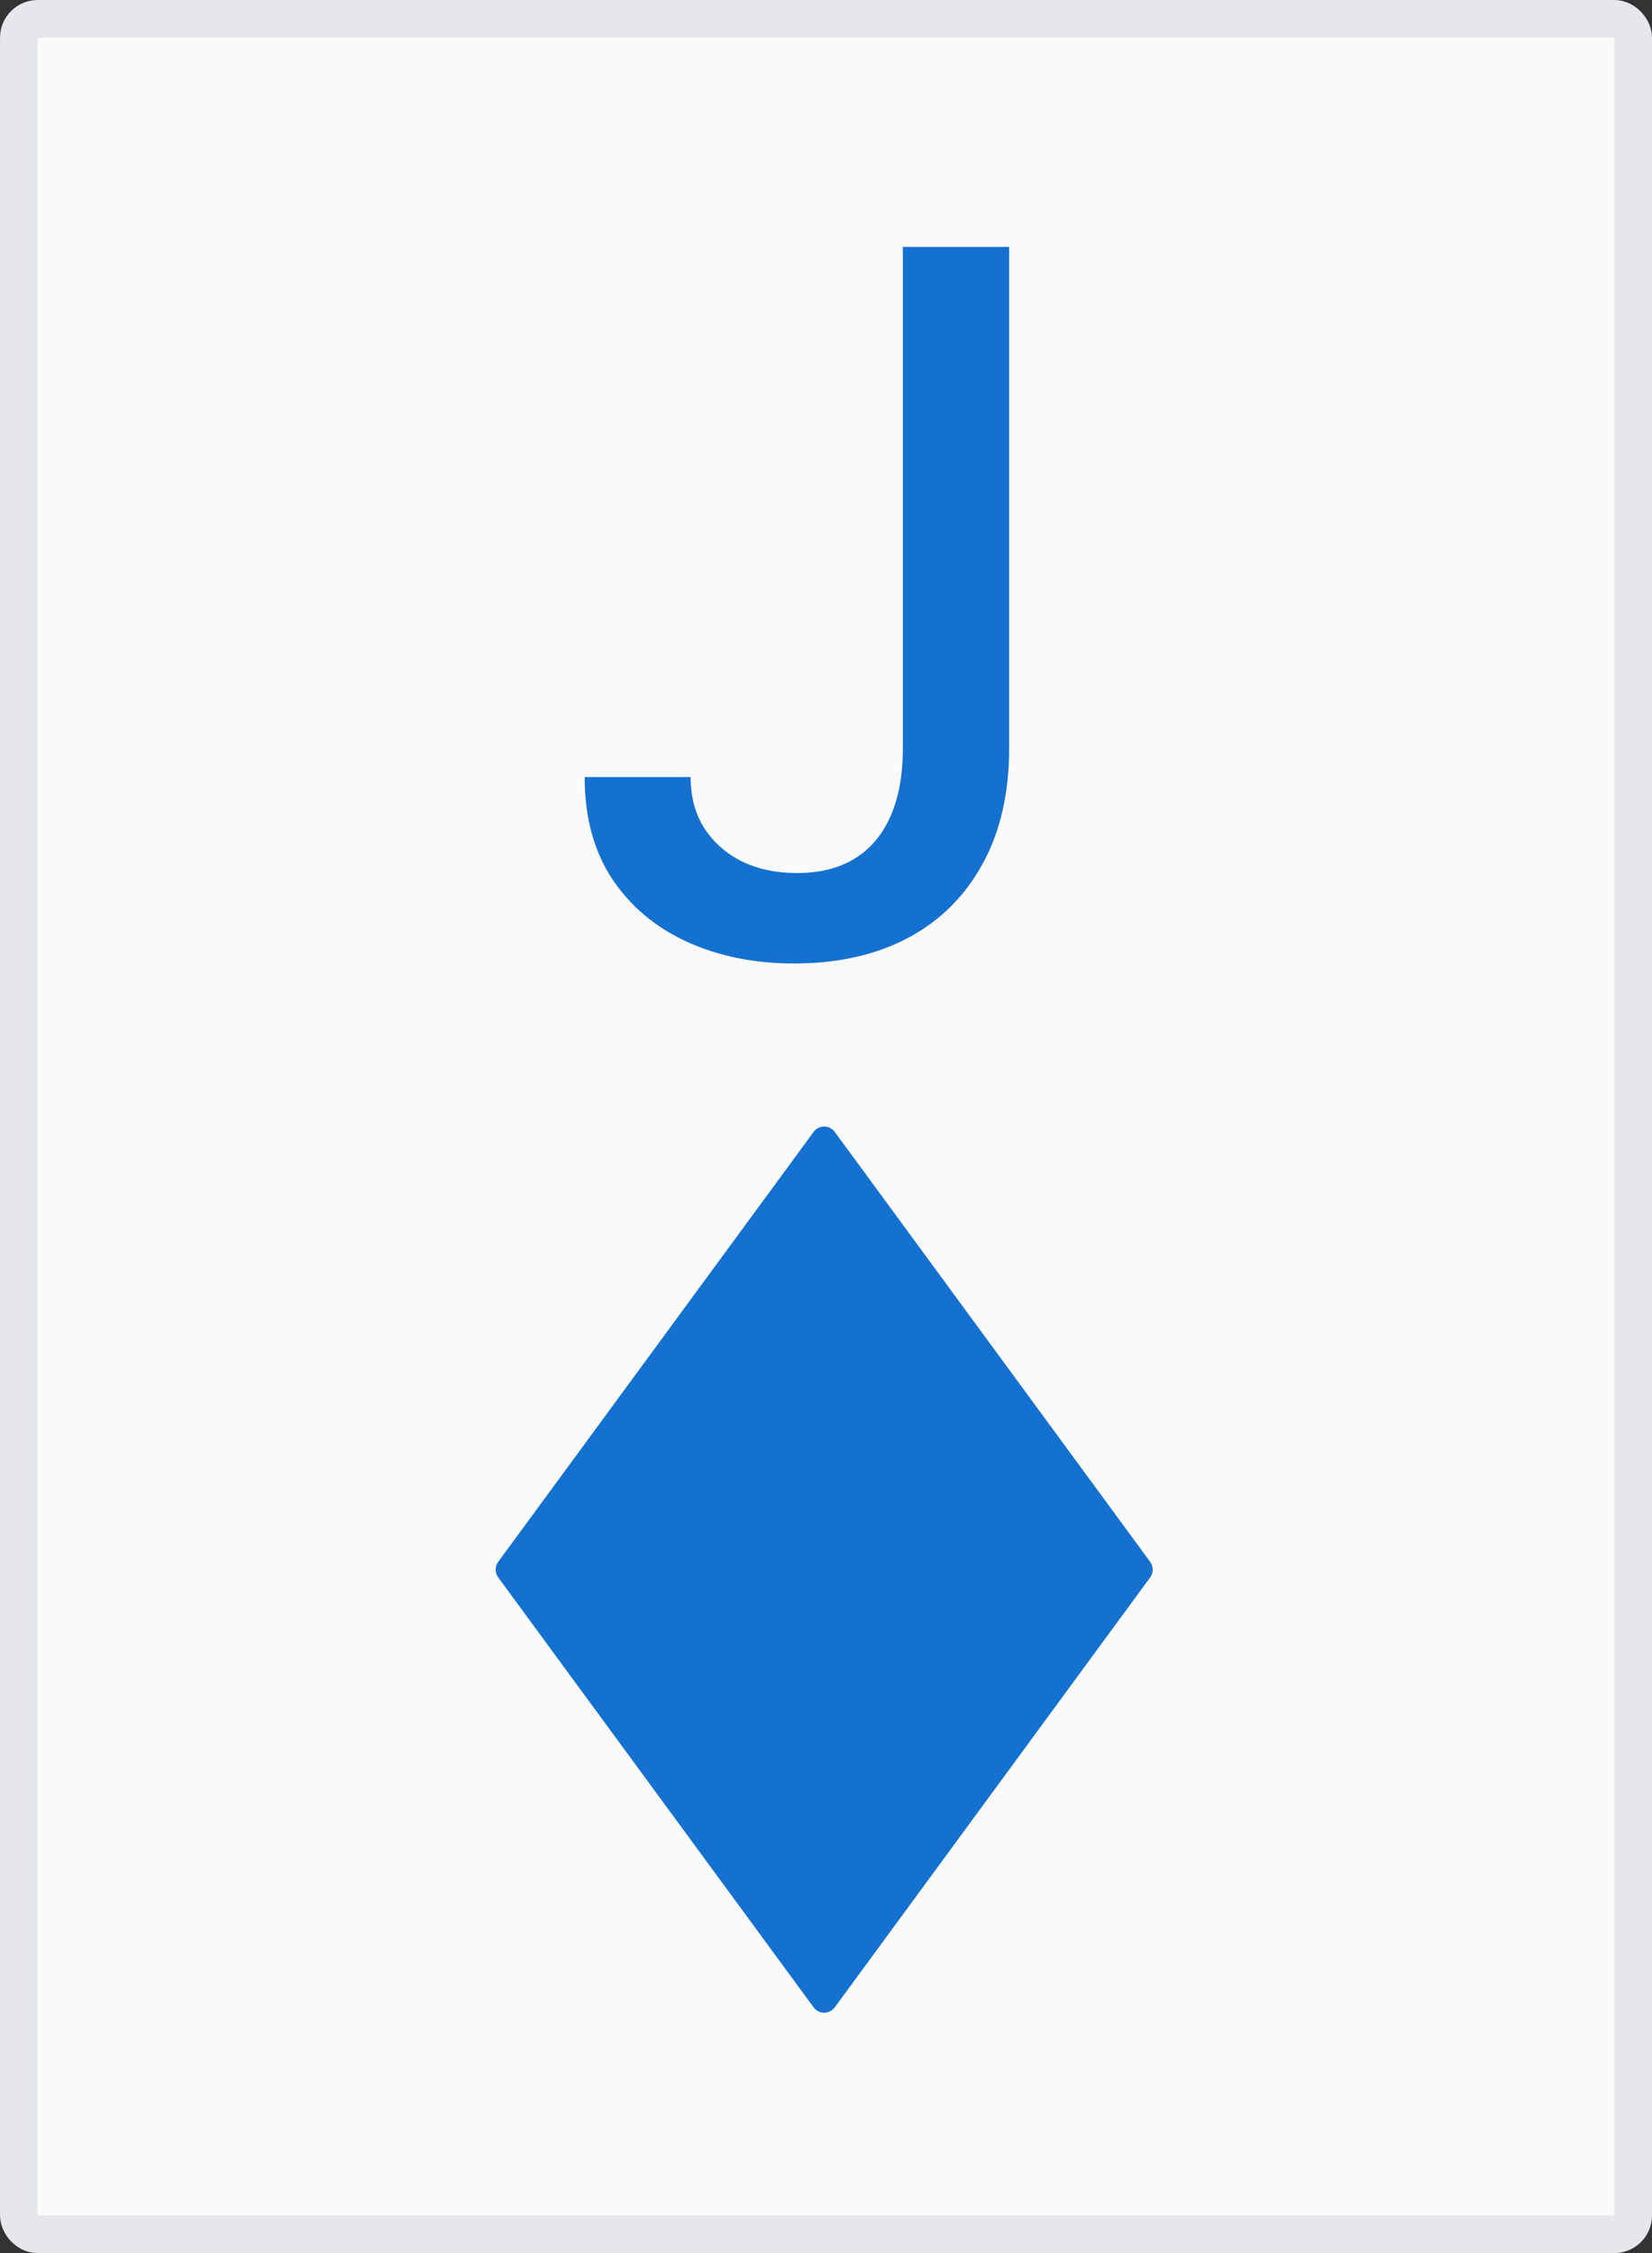 <svg width="44" height="60" viewBox="0 0 44 60" fill="none" xmlns="http://www.w3.org/2000/svg">
<rect x="0" y="0" width="44" height="60" fill="#333333" stroke="none"/>
<rect x="0.502" y="0.502" width="42.997" height="58.997" rx="0.502" fill="#FAFAFA"/>
<rect x="0.502" y="0.502" width="42.997" height="58.997" rx="0.502" stroke="#E5E7EA" stroke-width="1.003"/>
<path d="M24.047 6.575H26.878V19.922C26.878 21.13 26.64 22.162 26.162 23.02C25.69 23.878 25.025 24.534 24.167 24.987C23.309 25.435 22.304 25.658 21.152 25.658C20.091 25.658 19.139 25.465 18.293 25.079C17.453 24.693 16.788 24.132 16.298 23.397C15.814 22.655 15.572 21.755 15.572 20.694H18.394C18.394 21.215 18.514 21.666 18.753 22.046C18.998 22.426 19.332 22.723 19.755 22.937C20.183 23.146 20.674 23.25 21.225 23.25C21.826 23.25 22.334 23.124 22.751 22.873C23.174 22.616 23.496 22.239 23.716 21.742C23.937 21.246 24.047 20.639 24.047 19.922V6.575Z" fill="#1471D0"/>
<path d="M21.671 53.458L13.269 42.007C13.179 41.884 13.179 41.716 13.269 41.593L21.671 30.142C21.81 29.953 22.092 29.953 22.232 30.142L30.634 41.593C30.724 41.716 30.724 41.884 30.634 42.007L22.232 53.458C22.092 53.647 21.81 53.647 21.671 53.458V53.458Z" fill="#1471D0"/>
</svg>
